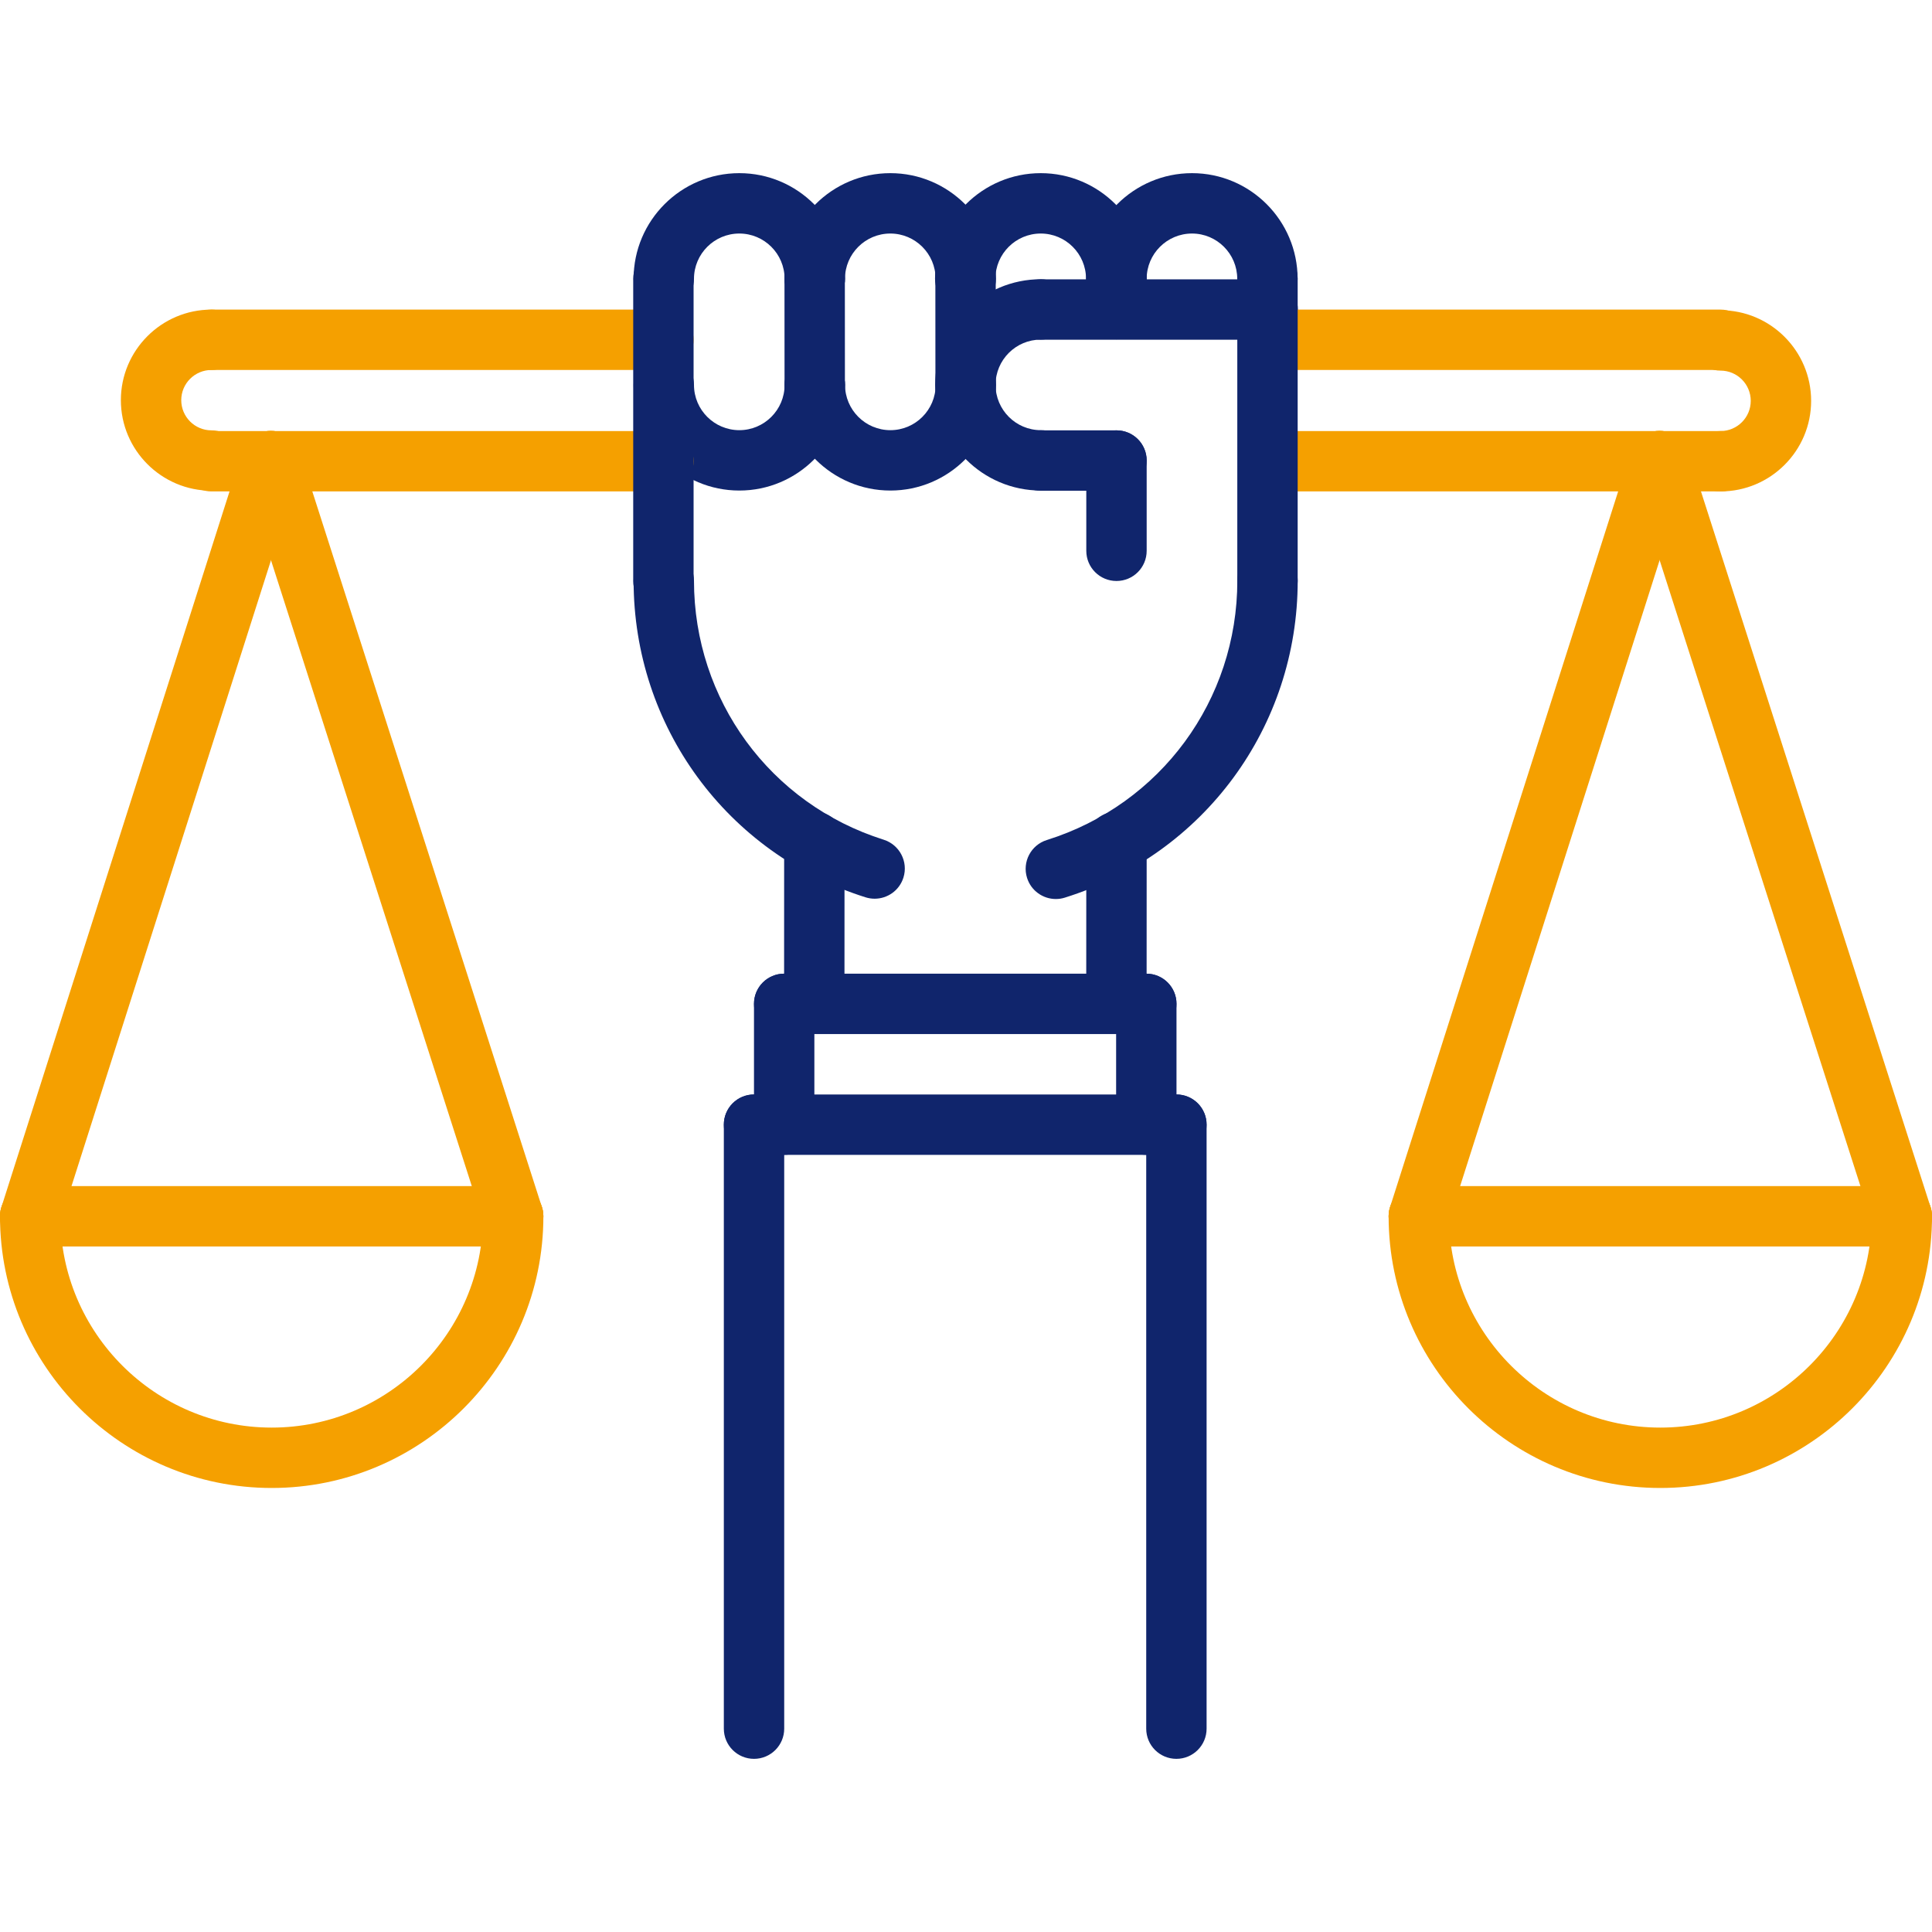 <svg width="64" height="64" viewBox="0 0 64 64" fill="none" xmlns="http://www.w3.org/2000/svg">
<g clip-path="url(#clip0_54_293)">
<path d="M55 49.291C50.037 49.291 46 45.254 46 40.291C46 39.738 46.447 39.291 47 39.291C47.553 39.291 48 39.738 48 40.291C48 44.15 51.141 47.291 55 47.291C58.859 47.291 62 44.15 62 40.291C62 39.738 62.447 39.291 63 39.291C63.553 39.291 64 39.738 64 40.291C64 45.254 59.963 49.291 55 49.291Z" fill="#F5A000"/>
<path d="M63 41.291H47C46.447 41.291 46 40.844 46 40.291C46 39.738 46.447 39.291 47 39.291H63C63.553 39.291 64 39.738 64 40.291C64 40.844 63.553 41.291 63 41.291Z" fill="#F5A000"/>
<path d="M63 41.291C62.577 41.291 62.184 41.02 62.048 40.597L54.022 15.579C53.853 15.053 54.143 14.49 54.668 14.321C55.197 14.153 55.758 14.442 55.926 14.967L63.952 39.985C64.121 40.511 63.831 41.074 63.306 41.243C63.204 41.275 63.101 41.291 63 41.291Z" fill="#F5A000"/>
<path d="M47 41.291C46.899 41.291 46.797 41.276 46.696 41.244C46.17 41.076 45.88 40.514 46.047 39.987L54.021 14.969C54.189 14.444 54.752 14.152 55.278 14.32C55.804 14.488 56.094 15.05 55.927 15.577L47.953 40.595C47.817 41.02 47.424 41.291 47 41.291Z" fill="#F5A000"/>
<path d="M9 49.291C4.037 49.291 0 45.254 0 40.291C0 39.738 0.447 39.291 1 39.291C1.553 39.291 2 39.738 2 40.291C2 44.15 5.141 47.291 9 47.291C12.859 47.291 16 44.15 16 40.291C16 39.738 16.447 39.291 17 39.291C17.553 39.291 18 39.738 18 40.291C18 45.254 13.963 49.291 9 49.291Z" fill="#F5A000"/>
<path d="M17 41.291H1C0.447 41.291 0 40.844 0 40.291C0 39.738 0.447 39.291 1 39.291H17C17.553 39.291 18 39.738 18 40.291C18 40.844 17.553 41.291 17 41.291Z" fill="#F5A000"/>
<path d="M17 41.291C16.577 41.291 16.184 41.02 16.048 40.597L8.021 15.579C7.852 15.053 8.142 14.49 8.667 14.321C9.194 14.153 9.757 14.442 9.925 14.967L17.951 39.985C18.12 40.511 17.83 41.074 17.305 41.243C17.204 41.275 17.101 41.291 17 41.291Z" fill="#F5A000"/>
<path d="M1 41.291C0.899 41.291 0.797 41.276 0.696 41.244C0.17 41.076 -0.12 40.514 0.047 39.987L8.021 14.97C8.189 14.445 8.754 14.153 9.278 14.321C9.804 14.489 10.094 15.051 9.927 15.578L1.953 40.595C1.817 41.02 1.424 41.291 1 41.291Z" fill="#F5A000"/>
<path d="M41.985 10.236C41.432 10.236 40.985 9.789 40.985 9.236C40.985 8.409 40.313 7.736 39.487 7.736C38.659 7.736 37.985 8.409 37.985 9.236C37.985 9.789 37.538 10.236 36.985 10.236C36.432 10.236 35.985 9.789 35.985 9.236C35.985 7.306 37.556 5.736 39.487 5.736C41.416 5.736 42.985 7.306 42.985 9.236C42.985 9.789 42.538 10.236 41.985 10.236Z" fill="#10256C"/>
<path d="M36.976 10.236C36.423 10.236 35.976 9.789 35.976 9.236C35.976 8.409 35.303 7.736 34.476 7.736C33.648 7.736 32.974 8.409 32.974 9.236C32.974 9.789 32.527 10.236 31.974 10.236C31.421 10.236 30.974 9.789 30.974 9.236C30.974 7.306 32.545 5.736 34.476 5.736C36.406 5.736 37.976 7.306 37.976 9.236C37.976 9.789 37.528 10.236 36.976 10.236Z" fill="#10256C"/>
<path d="M31.993 10.236C31.44 10.236 30.993 9.789 30.993 9.236C30.993 8.409 30.32 7.736 29.493 7.736C28.665 7.736 27.991 8.409 27.991 9.236C27.991 9.789 27.544 10.236 26.991 10.236C26.438 10.236 25.991 9.789 25.991 9.236C25.991 7.306 27.562 5.736 29.493 5.736C31.423 5.736 32.993 7.306 32.993 9.236C32.993 9.789 32.546 10.236 31.993 10.236Z" fill="#10256C"/>
<path d="M29.495 16.25C27.564 16.25 25.993 14.68 25.993 12.75C25.993 12.197 26.44 11.75 26.993 11.75C27.546 11.75 27.993 12.197 27.993 12.75C27.993 13.577 28.667 14.25 29.495 14.25C30.322 14.25 30.995 13.577 30.995 12.75C30.995 12.197 31.442 11.75 31.995 11.75C32.548 11.75 32.995 12.197 32.995 12.75C32.995 14.68 31.425 16.25 29.495 16.25Z" fill="#10256C"/>
<path d="M24.491 16.25C22.56 16.25 20.989 14.68 20.989 12.75C20.989 12.197 21.436 11.75 21.989 11.75C22.542 11.75 22.989 12.197 22.989 12.75C22.989 13.577 23.663 14.25 24.491 14.25C25.318 14.25 25.991 13.577 25.991 12.75C25.991 12.197 26.438 11.75 26.991 11.75C27.544 11.75 27.991 12.197 27.991 12.75C27.991 14.68 26.421 16.25 24.491 16.25Z" fill="#10256C"/>
<path d="M26.991 10.236C26.438 10.236 25.991 9.789 25.991 9.236C25.991 8.409 25.318 7.736 24.491 7.736C23.663 7.736 22.989 8.409 22.989 9.236C22.989 9.789 22.542 10.236 21.989 10.236C21.436 10.236 20.989 9.789 20.989 9.236C20.989 7.306 22.56 5.736 24.491 5.736C26.421 5.736 27.991 7.306 27.991 9.236C27.991 9.789 27.544 10.236 26.991 10.236Z" fill="#10256C"/>
<path d="M34.479 16.25C32.549 16.25 30.979 14.679 30.979 12.748C30.979 10.819 32.549 9.25 34.479 9.25C35.032 9.25 35.479 9.697 35.479 10.25C35.479 10.803 35.032 11.25 34.479 11.25C33.652 11.25 32.979 11.922 32.979 12.748C32.979 13.576 33.652 14.25 34.479 14.25C35.032 14.25 35.479 14.697 35.479 15.25C35.479 15.803 35.032 16.25 34.479 16.25Z" fill="#10256C"/>
<path d="M31.987 13.748C31.435 13.748 30.987 13.301 30.987 12.749L30.985 9.239C30.985 8.686 31.432 8.238 31.984 8.238C31.985 8.238 31.985 8.238 31.985 8.238C32.537 8.238 32.985 8.685 32.985 9.237L32.987 12.747C32.987 13.3 32.54 13.748 31.987 13.748Z" fill="#10256C"/>
<path d="M26.989 13.75C26.437 13.75 25.989 13.303 25.989 12.751L25.987 9.239C25.987 8.686 26.434 8.238 26.986 8.238C26.987 8.238 26.987 8.238 26.987 8.238C27.539 8.238 27.987 8.685 27.987 9.237L27.989 12.749C27.989 13.302 27.542 13.75 26.989 13.75Z" fill="#10256C"/>
<path d="M41.993 11.254H34.479C33.926 11.254 33.479 10.807 33.479 10.254C33.479 9.701 33.926 9.254 34.479 9.254H41.993C42.546 9.254 42.993 9.701 42.993 10.254C42.993 10.807 42.546 11.254 41.993 11.254Z" fill="#10256C"/>
<path d="M36.985 19.246C36.432 19.246 35.985 18.799 35.985 18.246V15.256C35.985 14.703 36.432 14.256 36.985 14.256C37.538 14.256 37.985 14.703 37.985 15.256V18.246C37.985 18.799 37.538 19.246 36.985 19.246Z" fill="#10256C"/>
<path d="M36.985 11.24C36.432 11.24 35.985 10.793 35.985 10.24V9.236C35.985 8.683 36.432 8.236 36.985 8.236C37.538 8.236 37.985 8.683 37.985 9.236V10.24C37.985 10.793 37.538 11.24 36.985 11.24Z" fill="#10256C"/>
<path d="M36.985 16.256H34.479C33.926 16.256 33.479 15.809 33.479 15.256C33.479 14.703 33.926 14.256 34.479 14.256H36.985C37.538 14.256 37.985 14.703 37.985 15.256C37.985 15.809 37.538 16.256 36.985 16.256Z" fill="#10256C"/>
<path d="M26.974 34.238C26.421 34.238 25.974 33.79 25.974 33.238L25.976 27.888C25.976 27.335 26.424 26.888 26.976 26.888C27.529 26.888 27.976 27.336 27.976 27.888L27.974 33.238C27.974 33.791 27.525 34.238 26.974 34.238Z" fill="#10256C"/>
<path d="M36.983 34.238C36.43 34.238 35.983 33.79 35.983 33.238L35.985 27.888C35.985 27.335 36.433 26.888 36.985 26.888C37.538 26.888 37.985 27.336 37.985 27.888L37.983 33.238C37.983 33.791 37.535 34.238 36.983 34.238Z" fill="#10256C"/>
<path d="M37.973 34.254H25.977C25.424 34.254 24.977 33.807 24.977 33.254C24.977 32.701 25.424 32.254 25.977 32.254H37.973C38.526 32.254 38.973 32.701 38.973 33.254C38.973 33.807 38.525 34.254 37.973 34.254Z" fill="#10256C"/>
<path d="M25.977 38.256C25.424 38.256 24.977 37.809 24.977 37.256V33.254C24.977 32.701 25.424 32.254 25.977 32.254C26.53 32.254 26.977 32.701 26.977 33.254V37.256C26.977 37.809 26.529 38.256 25.977 38.256Z" fill="#10256C"/>
<path d="M37.973 38.256C37.42 38.256 36.973 37.809 36.973 37.256V33.254C36.973 32.701 37.42 32.254 37.973 32.254C38.526 32.254 38.973 32.701 38.973 33.254V37.256C38.973 37.809 38.525 38.256 37.973 38.256Z" fill="#10256C"/>
<path d="M38.97 38.256H24.978C24.425 38.256 23.978 37.809 23.978 37.256C23.978 36.703 24.425 36.256 24.978 36.256H38.97C39.523 36.256 39.97 36.703 39.97 37.256C39.97 37.809 39.522 38.256 38.97 38.256Z" fill="#10256C"/>
<path d="M38.97 58.264C38.417 58.264 37.97 57.817 37.97 57.264V37.256C37.97 36.703 38.417 36.256 38.97 36.256C39.523 36.256 39.97 36.703 39.97 37.256V57.264C39.97 57.816 39.522 58.264 38.97 58.264Z" fill="#10256C"/>
<path d="M24.978 58.264C24.425 58.264 23.978 57.817 23.978 57.264V37.256C23.978 36.703 24.425 36.256 24.978 36.256C25.531 36.256 25.978 36.703 25.978 37.256V57.264C25.978 57.816 25.53 58.264 24.978 58.264Z" fill="#10256C"/>
<path d="M28.974 29.771C28.874 29.771 28.773 29.756 28.673 29.725C24.077 28.275 20.989 24.06 20.989 19.236C20.989 18.683 21.436 18.236 21.989 18.236C22.542 18.236 22.989 18.683 22.989 19.236C22.989 23.183 25.514 26.632 29.274 27.817C29.8 27.984 30.093 28.546 29.927 29.072C29.793 29.499 29.398 29.771 28.974 29.771Z" fill="#10256C"/>
<path d="M34.976 29.781C34.55 29.781 34.156 29.508 34.022 29.08C33.857 28.553 34.15 27.992 34.677 27.827C38.451 26.645 40.988 23.193 40.988 19.236C40.988 18.683 41.435 18.236 41.988 18.236C42.541 18.236 42.988 18.683 42.988 19.236C42.988 24.072 39.888 28.292 35.275 29.735C35.175 29.767 35.074 29.781 34.976 29.781Z" fill="#10256C"/>
<path d="M21.976 12.256H7.004C6.451 12.256 6.004 11.809 6.004 11.256C6.004 10.703 6.451 10.256 7.004 10.256H21.976C22.529 10.256 22.976 10.703 22.976 11.256C22.976 11.809 22.528 12.256 21.976 12.256Z" fill="#F5A000"/>
<path d="M21.976 16.279H7.004C6.451 16.279 6.004 15.832 6.004 15.279C6.004 14.726 6.451 14.279 7.004 14.279H21.976C22.529 14.279 22.976 14.726 22.976 15.279C22.976 15.832 22.528 16.279 21.976 16.279Z" fill="#F5A000"/>
<path d="M7.005 16.256C5.351 16.256 4.004 14.91 4.004 13.256C4.004 11.602 5.351 10.256 7.005 10.256C7.558 10.256 8.005 10.703 8.005 11.256C8.005 11.809 7.558 12.256 7.005 12.256C6.453 12.256 6.004 12.704 6.004 13.256C6.004 13.808 6.453 14.256 7.005 14.256C7.558 14.256 8.005 14.703 8.005 15.256C8.005 15.809 7.558 16.256 7.005 16.256Z" fill="#F5A000"/>
<path d="M56.996 16.279H42.024C41.471 16.279 41.024 15.832 41.024 15.279C41.024 14.726 41.471 14.279 42.024 14.279H56.996C57.549 14.279 57.996 14.726 57.996 15.279C57.996 15.832 57.549 16.279 56.996 16.279Z" fill="#F5A000"/>
<path d="M56.996 12.256H42.024C41.471 12.256 41.024 11.809 41.024 11.256C41.024 10.703 41.471 10.256 42.024 10.256H56.996C57.549 10.256 57.996 10.703 57.996 11.256C57.996 11.809 57.549 12.256 56.996 12.256Z" fill="#F5A000"/>
<path d="M56.995 16.279C56.442 16.279 55.995 15.832 55.995 15.279C55.995 14.726 56.442 14.279 56.995 14.279C57.547 14.279 57.996 13.831 57.996 13.279C57.996 12.726 57.547 12.277 56.995 12.277C56.442 12.277 55.995 11.83 55.995 11.277C55.995 10.724 56.442 10.277 56.995 10.277C58.649 10.277 59.996 11.624 59.996 13.279C59.996 14.934 58.649 16.279 56.995 16.279Z" fill="#F5A000"/>
<path d="M41.987 20.248C41.434 20.248 40.987 19.801 40.987 19.248V9.234C40.987 8.681 41.434 8.234 41.987 8.234C42.54 8.234 42.987 8.681 42.987 9.234V19.248C42.987 19.801 42.54 20.248 41.987 20.248Z" fill="#10256C"/>
<path d="M21.976 20.248C21.423 20.248 20.976 19.801 20.976 19.248V9.236C20.976 8.683 21.423 8.236 21.976 8.236C22.529 8.236 22.976 8.683 22.976 9.236V19.248C22.976 19.801 22.528 20.248 21.976 20.248Z" fill="#10256C"/>
</g>
<defs>
<clipPath id="clip0_54_293">
<rect width="64" height="64" fill="white"/>
</clipPath>
</defs>
</svg>
